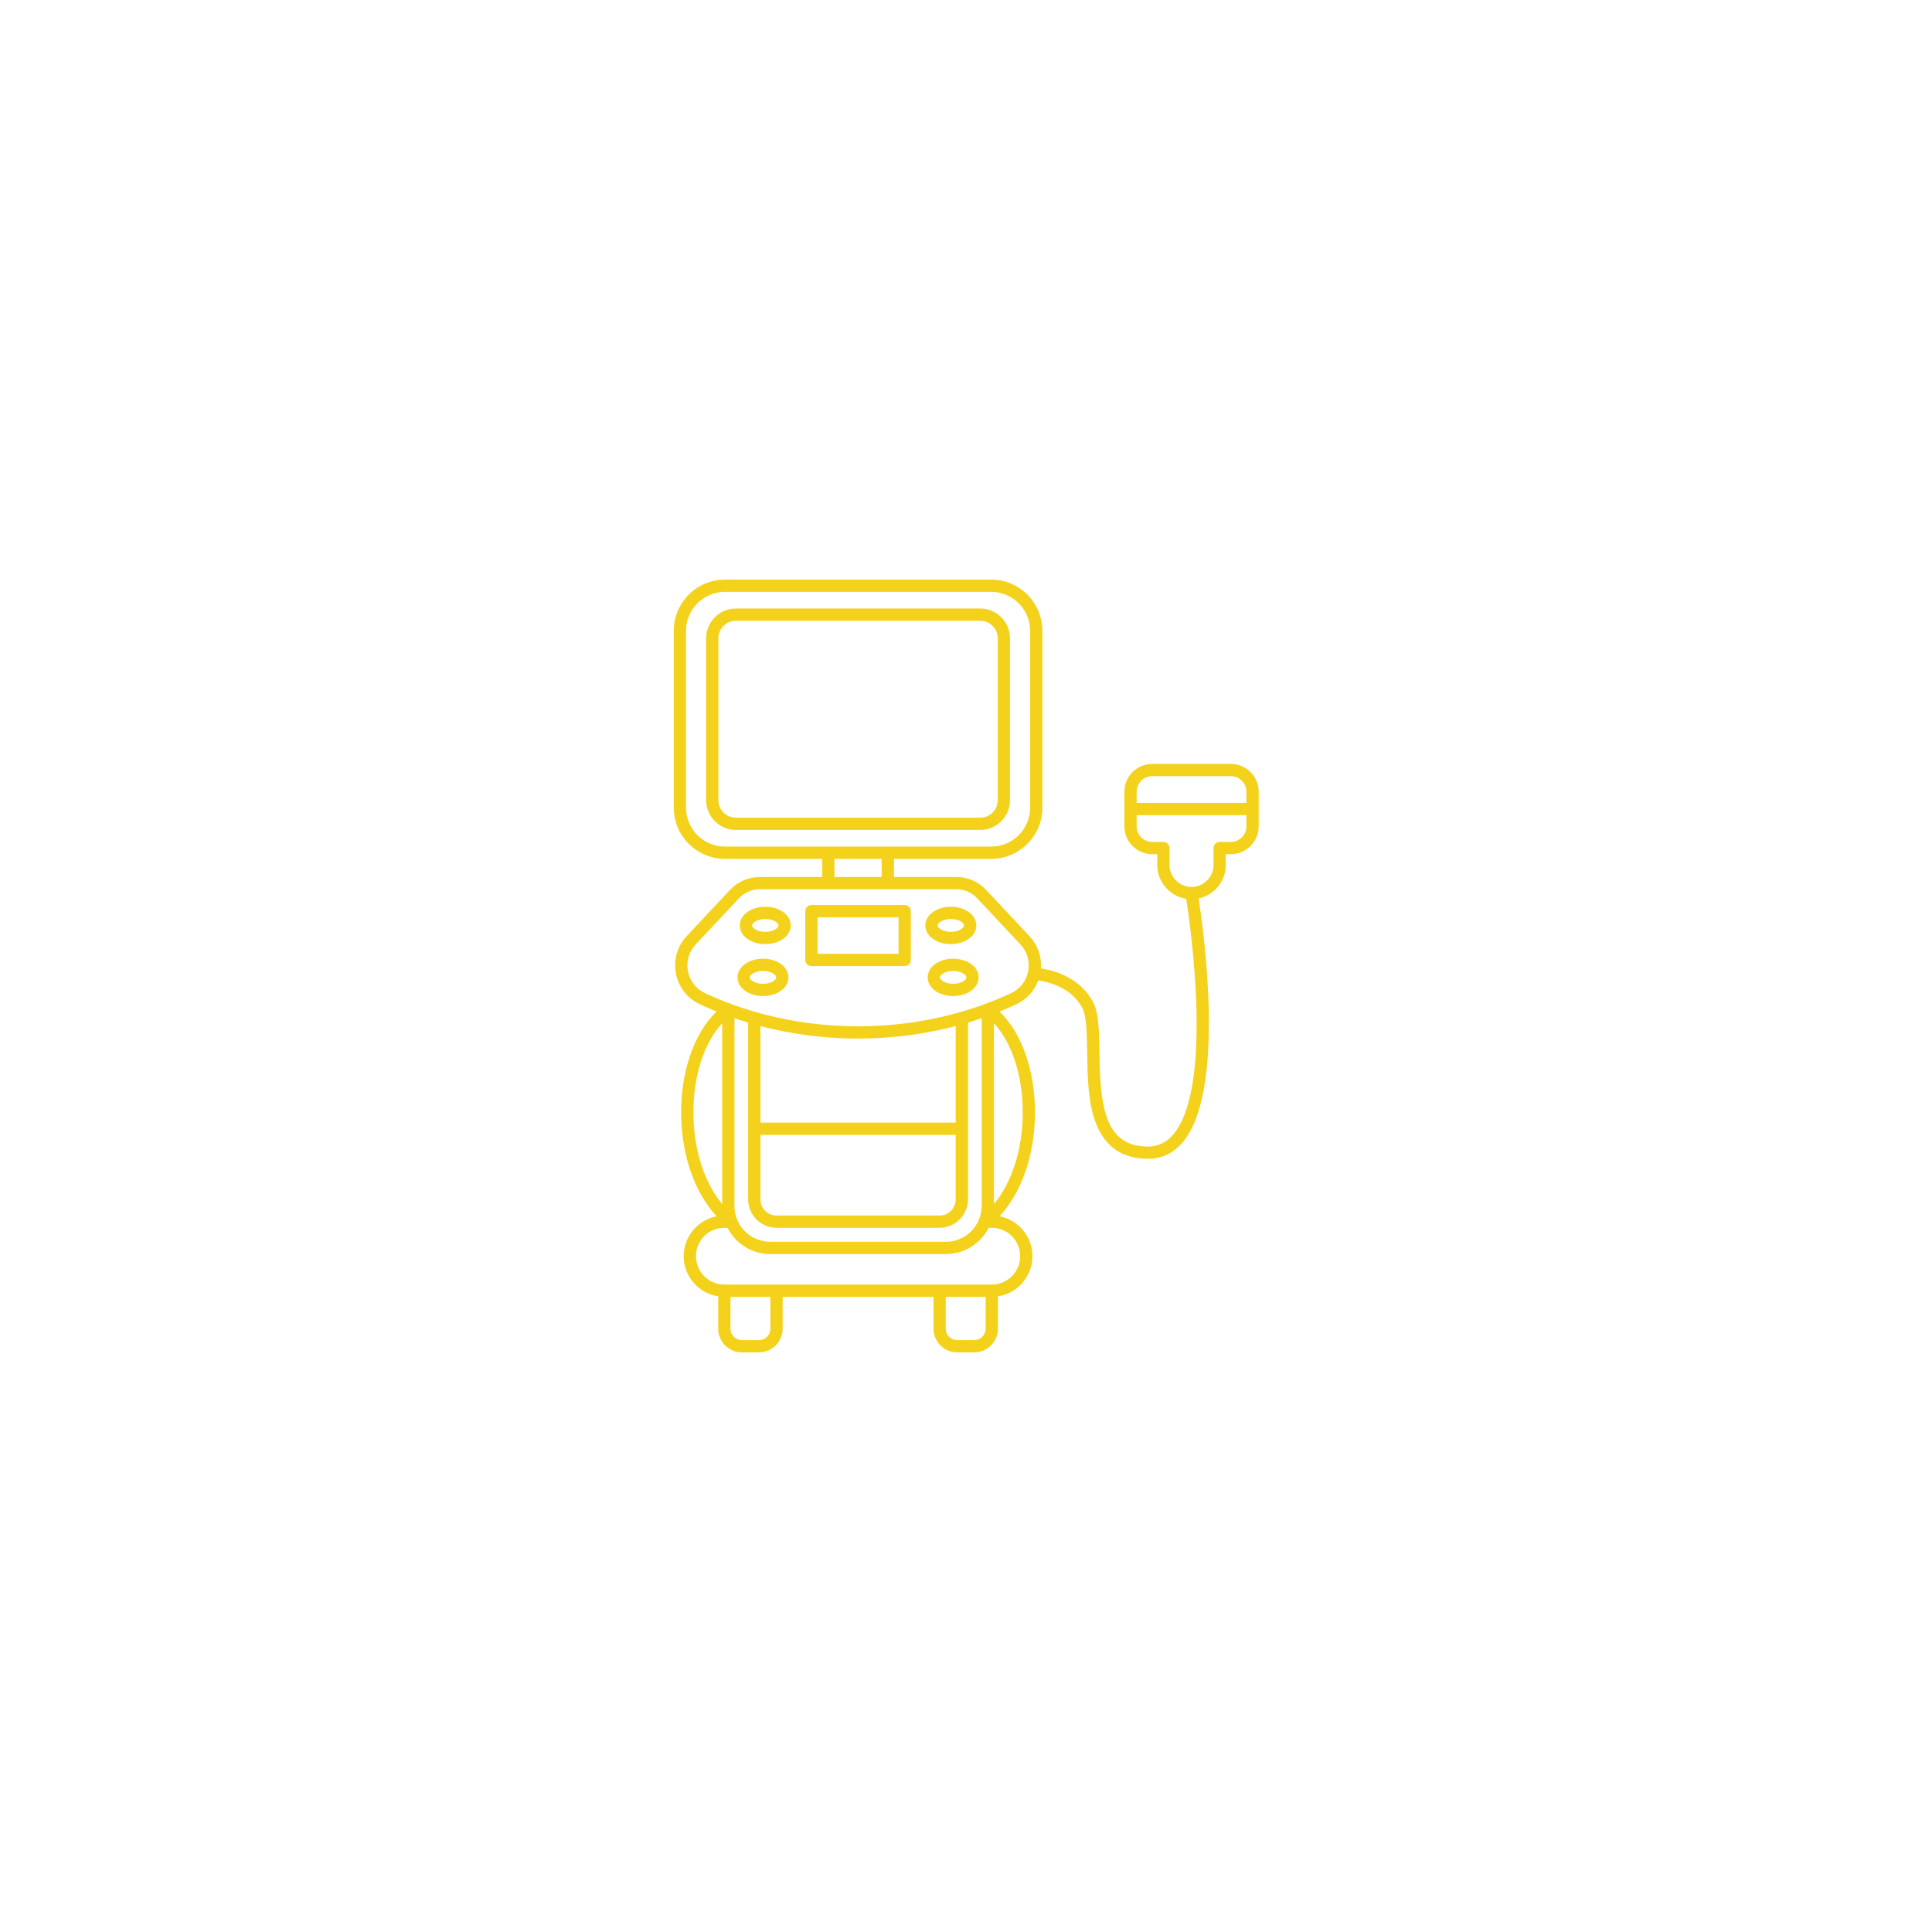 <svg xmlns="http://www.w3.org/2000/svg" xmlns:xlink="http://www.w3.org/1999/xlink" width="500" zoomAndPan="magnify" viewBox="0 0 375 375" height="500" preserveAspectRatio="xMidYMid meet" version="1.2"><defs><clipPath id="d157d2b065"><path d="M 130.688 112.5 L 244.688 112.5 L 244.688 262.5 L 130.688 262.5 Z M 130.688 112.5 "/></clipPath></defs><g id="e95e9961e5"><rect x="0" width="375" y="0" height="375" style="fill:#ffffff;fill-opacity:1;stroke:none;"/><rect x="0" width="375" y="0" height="375" style="fill:#ffffff;fill-opacity:1;stroke:none;"/><g clip-rule="nonzero" clip-path="url(#d157d2b065)"><path style=" stroke:none;fill-rule:nonzero;fill:#f4d21c;fill-opacity:1;" d="M 142.832 161.094 L 190.27 161.094 C 193.453 161.094 196.039 158.504 196.039 155.32 L 196.039 123.887 C 196.039 120.703 193.449 118.113 190.27 118.113 L 142.832 118.113 C 139.648 118.113 137.059 120.703 137.059 123.887 L 137.059 155.32 C 137.059 158.504 139.648 161.094 142.832 161.094 Z M 139.438 123.887 C 139.438 122.016 140.961 120.492 142.832 120.492 L 190.27 120.492 C 192.137 120.492 193.66 122.016 193.66 123.887 L 193.66 155.32 C 193.66 157.191 192.137 158.711 190.27 158.711 L 142.832 158.711 C 140.961 158.711 139.438 157.191 139.438 155.32 Z M 140.707 166.703 L 159.582 166.703 L 159.582 170.227 L 147.43 170.227 C 145.281 170.227 143.207 171.125 141.734 172.691 L 133.309 181.672 C 131.457 183.645 130.688 186.297 131.195 188.957 C 131.703 191.605 133.395 193.781 135.832 194.922 C 136.82 195.387 137.902 195.863 139.078 196.336 C 134.66 200.625 132.07 208.141 132.215 216.559 C 132.352 224.461 134.879 231.523 139.086 236.082 C 135.457 236.785 132.703 239.988 132.703 243.824 C 132.703 247.77 135.617 251.047 139.402 251.625 L 139.402 257.898 C 139.402 260.434 141.465 262.496 144 262.496 L 147.316 262.496 C 149.852 262.496 151.914 260.434 151.914 257.898 L 151.914 251.715 L 181.188 251.715 L 181.188 257.898 C 181.188 260.434 183.25 262.496 185.785 262.496 L 189.098 262.496 C 191.633 262.496 193.695 260.434 193.695 257.898 L 193.695 251.625 C 197.484 251.047 200.395 247.77 200.395 243.824 C 200.395 239.988 197.645 236.785 194.012 236.082 C 198.219 231.523 200.746 224.461 200.883 216.559 C 201.027 208.141 198.438 200.625 194.023 196.336 C 195.195 195.863 196.281 195.387 197.266 194.922 C 199.277 193.98 200.777 192.336 201.527 190.305 C 203.449 190.566 207.977 191.613 210.094 195.688 C 210.91 197.262 210.961 200.664 211.016 204.27 C 211.082 208.668 211.156 213.656 212.57 217.633 C 214.289 222.469 217.734 224.922 222.816 224.922 C 225.496 224.922 227.77 223.84 229.574 221.703 C 237.914 211.816 233.688 181.082 232.648 174.387 C 235.66 173.754 237.926 171.074 237.926 167.879 L 237.926 165.797 L 238.898 165.797 C 241.883 165.797 244.309 163.371 244.309 160.387 L 244.309 153.684 C 244.309 150.699 241.883 148.273 238.898 148.273 L 223.648 148.273 C 220.664 148.273 218.238 150.699 218.238 153.684 L 218.238 160.387 C 218.238 163.371 220.664 165.797 223.648 165.797 L 224.621 165.797 L 224.621 167.879 C 224.621 171.199 227.062 173.957 230.246 174.453 C 231.129 180.152 235.473 211.02 227.754 220.168 C 226.406 221.766 224.789 222.543 222.816 222.543 C 214.344 222.543 213.551 214.605 213.398 204.23 C 213.336 200.172 213.285 196.664 212.207 194.59 C 209.645 189.66 204.477 188.328 202.035 187.969 C 202.207 185.648 201.414 183.398 199.793 181.672 L 191.363 172.691 C 189.895 171.125 187.82 170.227 185.672 170.227 L 173.516 170.227 L 173.516 166.703 L 192.395 166.703 C 197.867 166.703 202.324 162.246 202.324 156.773 L 202.324 122.434 C 202.32 116.957 197.867 112.504 192.395 112.504 L 140.707 112.504 C 135.23 112.504 130.777 116.957 130.777 122.434 L 130.777 156.773 C 130.777 162.246 135.23 166.703 140.707 166.703 Z M 220.621 153.684 C 220.621 152.012 221.977 150.652 223.648 150.652 L 238.898 150.652 C 240.57 150.652 241.926 152.012 241.926 153.684 L 241.926 155.844 L 220.621 155.844 Z M 231.273 172.152 C 228.918 172.152 227 170.234 227 167.879 L 227 164.605 C 227 163.949 226.469 163.418 225.812 163.418 L 223.648 163.418 C 221.977 163.418 220.621 162.059 220.621 160.387 L 220.621 158.227 L 241.93 158.227 L 241.93 160.387 C 241.93 162.059 240.57 163.418 238.898 163.418 L 236.734 163.418 C 236.078 163.418 235.547 163.949 235.547 164.605 L 235.547 167.879 C 235.547 170.234 233.629 172.152 231.273 172.152 Z M 134.598 216.516 C 134.469 209.109 136.566 202.523 140.176 198.613 L 140.176 233.719 C 136.754 229.582 134.715 223.414 134.598 216.516 Z M 149.531 257.898 C 149.531 259.121 148.539 260.113 147.316 260.113 L 144 260.113 C 142.777 260.113 141.785 259.121 141.785 257.898 L 141.785 251.715 L 149.531 251.715 Z M 191.316 257.898 C 191.316 259.121 190.32 260.113 189.098 260.113 L 185.785 260.113 C 184.562 260.113 183.566 259.121 183.566 257.898 L 183.566 251.715 L 191.316 251.715 Z M 198.016 243.824 C 198.016 246.863 195.543 249.332 192.504 249.332 L 140.594 249.332 C 137.555 249.332 135.086 246.863 135.086 243.824 C 135.086 240.785 137.555 238.316 140.594 238.316 L 141.199 238.316 C 142.746 241.34 145.891 243.414 149.512 243.414 L 183.586 243.414 C 187.211 243.414 190.355 241.34 191.898 238.316 L 192.504 238.316 C 195.543 238.316 198.016 240.785 198.016 243.824 Z M 150.73 238.316 L 182.367 238.316 C 185.41 238.316 187.883 235.844 187.883 232.801 L 187.883 198.488 C 188.805 198.215 189.691 197.93 190.539 197.637 L 190.539 234.082 C 190.539 237.914 187.422 241.031 183.59 241.031 L 149.512 241.031 C 145.676 241.031 142.559 237.914 142.559 234.082 L 142.559 197.637 C 143.41 197.93 144.297 198.215 145.215 198.488 L 145.215 232.801 C 145.215 235.844 147.691 238.316 150.73 238.316 Z M 185.504 220.277 L 185.504 232.801 C 185.504 234.531 184.098 235.934 182.367 235.934 L 150.73 235.934 C 149.004 235.934 147.598 234.531 147.598 232.801 L 147.598 220.277 Z M 147.598 217.898 L 147.598 199.16 C 152.953 200.566 159.324 201.582 166.551 201.582 C 173.777 201.582 180.145 200.566 185.504 199.16 L 185.504 217.898 Z M 198.504 216.516 C 198.383 223.414 196.344 229.582 192.922 233.719 L 192.922 198.613 C 196.531 202.523 198.629 209.109 198.504 216.516 Z M 185.672 172.605 C 187.164 172.605 188.605 173.23 189.629 174.32 L 198.055 183.301 C 199.379 184.711 199.93 186.609 199.566 188.508 C 199.203 190.398 197.996 191.953 196.258 192.766 C 189.992 195.703 179.754 199.203 166.551 199.203 C 153.344 199.203 143.105 195.703 136.844 192.766 C 135.102 191.953 133.895 190.398 133.535 188.508 C 133.168 186.609 133.719 184.711 135.043 183.301 L 143.473 174.32 C 144.492 173.23 145.934 172.605 147.43 172.605 Z M 161.965 170.227 L 161.965 166.703 L 171.133 166.703 L 171.133 170.227 Z M 133.156 122.434 C 133.156 118.27 136.543 114.883 140.707 114.883 L 192.395 114.883 C 196.555 114.883 199.941 118.27 199.941 122.434 L 199.941 156.773 C 199.941 160.934 196.555 164.32 192.395 164.32 L 140.707 164.32 C 136.543 164.32 133.156 160.934 133.156 156.773 Z M 157.496 187.512 L 175.602 187.512 C 176.262 187.512 176.793 186.977 176.793 186.32 L 176.793 176.855 C 176.793 176.199 176.262 175.664 175.602 175.664 L 157.496 175.664 C 156.84 175.664 156.305 176.199 156.305 176.855 L 156.305 186.32 C 156.305 186.977 156.84 187.512 157.496 187.512 Z M 158.688 178.047 L 174.414 178.047 L 174.414 185.129 L 158.688 185.129 Z M 143.594 179.625 C 143.594 181.66 145.77 183.254 148.543 183.254 C 151.316 183.254 153.488 181.66 153.488 179.625 C 153.488 177.594 151.316 176 148.543 176 C 145.766 176 143.594 177.594 143.594 179.625 Z M 148.543 178.379 C 150.082 178.379 151.105 179.129 151.105 179.625 C 151.105 180.125 150.086 180.875 148.543 180.875 C 147 180.875 145.977 180.125 145.977 179.625 C 145.977 179.129 147 178.379 148.543 178.379 Z M 148.094 186.082 C 145.32 186.082 143.148 187.676 143.148 189.707 C 143.148 191.742 145.32 193.336 148.094 193.336 C 150.867 193.336 153.039 191.742 153.039 189.707 C 153.039 187.676 150.867 186.082 148.094 186.082 Z M 148.094 190.957 C 146.551 190.957 145.527 190.207 145.527 189.711 C 145.527 189.211 146.551 188.461 148.094 188.461 C 149.637 188.461 150.66 189.211 150.66 189.711 C 150.66 190.207 149.637 190.957 148.094 190.957 Z M 184.559 183.254 C 187.332 183.254 189.504 181.66 189.504 179.625 C 189.504 177.594 187.332 176 184.559 176 C 181.785 176 179.609 177.594 179.609 179.625 C 179.609 181.66 181.785 183.254 184.559 183.254 Z M 184.559 178.379 C 186.102 178.379 187.121 179.129 187.121 179.625 C 187.121 180.125 186.102 180.875 184.559 180.875 C 183.016 180.875 181.992 180.125 181.992 179.625 C 181.992 179.129 183.016 178.379 184.559 178.379 Z M 185.004 186.082 C 182.23 186.082 180.059 187.676 180.059 189.707 C 180.059 191.742 182.23 193.336 185.004 193.336 C 187.777 193.336 189.953 191.742 189.953 189.707 C 189.953 187.676 187.777 186.082 185.004 186.082 Z M 185.004 190.957 C 183.461 190.957 182.438 190.207 182.438 189.711 C 182.438 189.211 183.461 188.461 185.004 188.461 C 186.547 188.461 187.57 189.211 187.57 189.711 C 187.57 190.207 186.547 190.957 185.004 190.957 Z M 185.004 190.957 "/></g></g></svg>